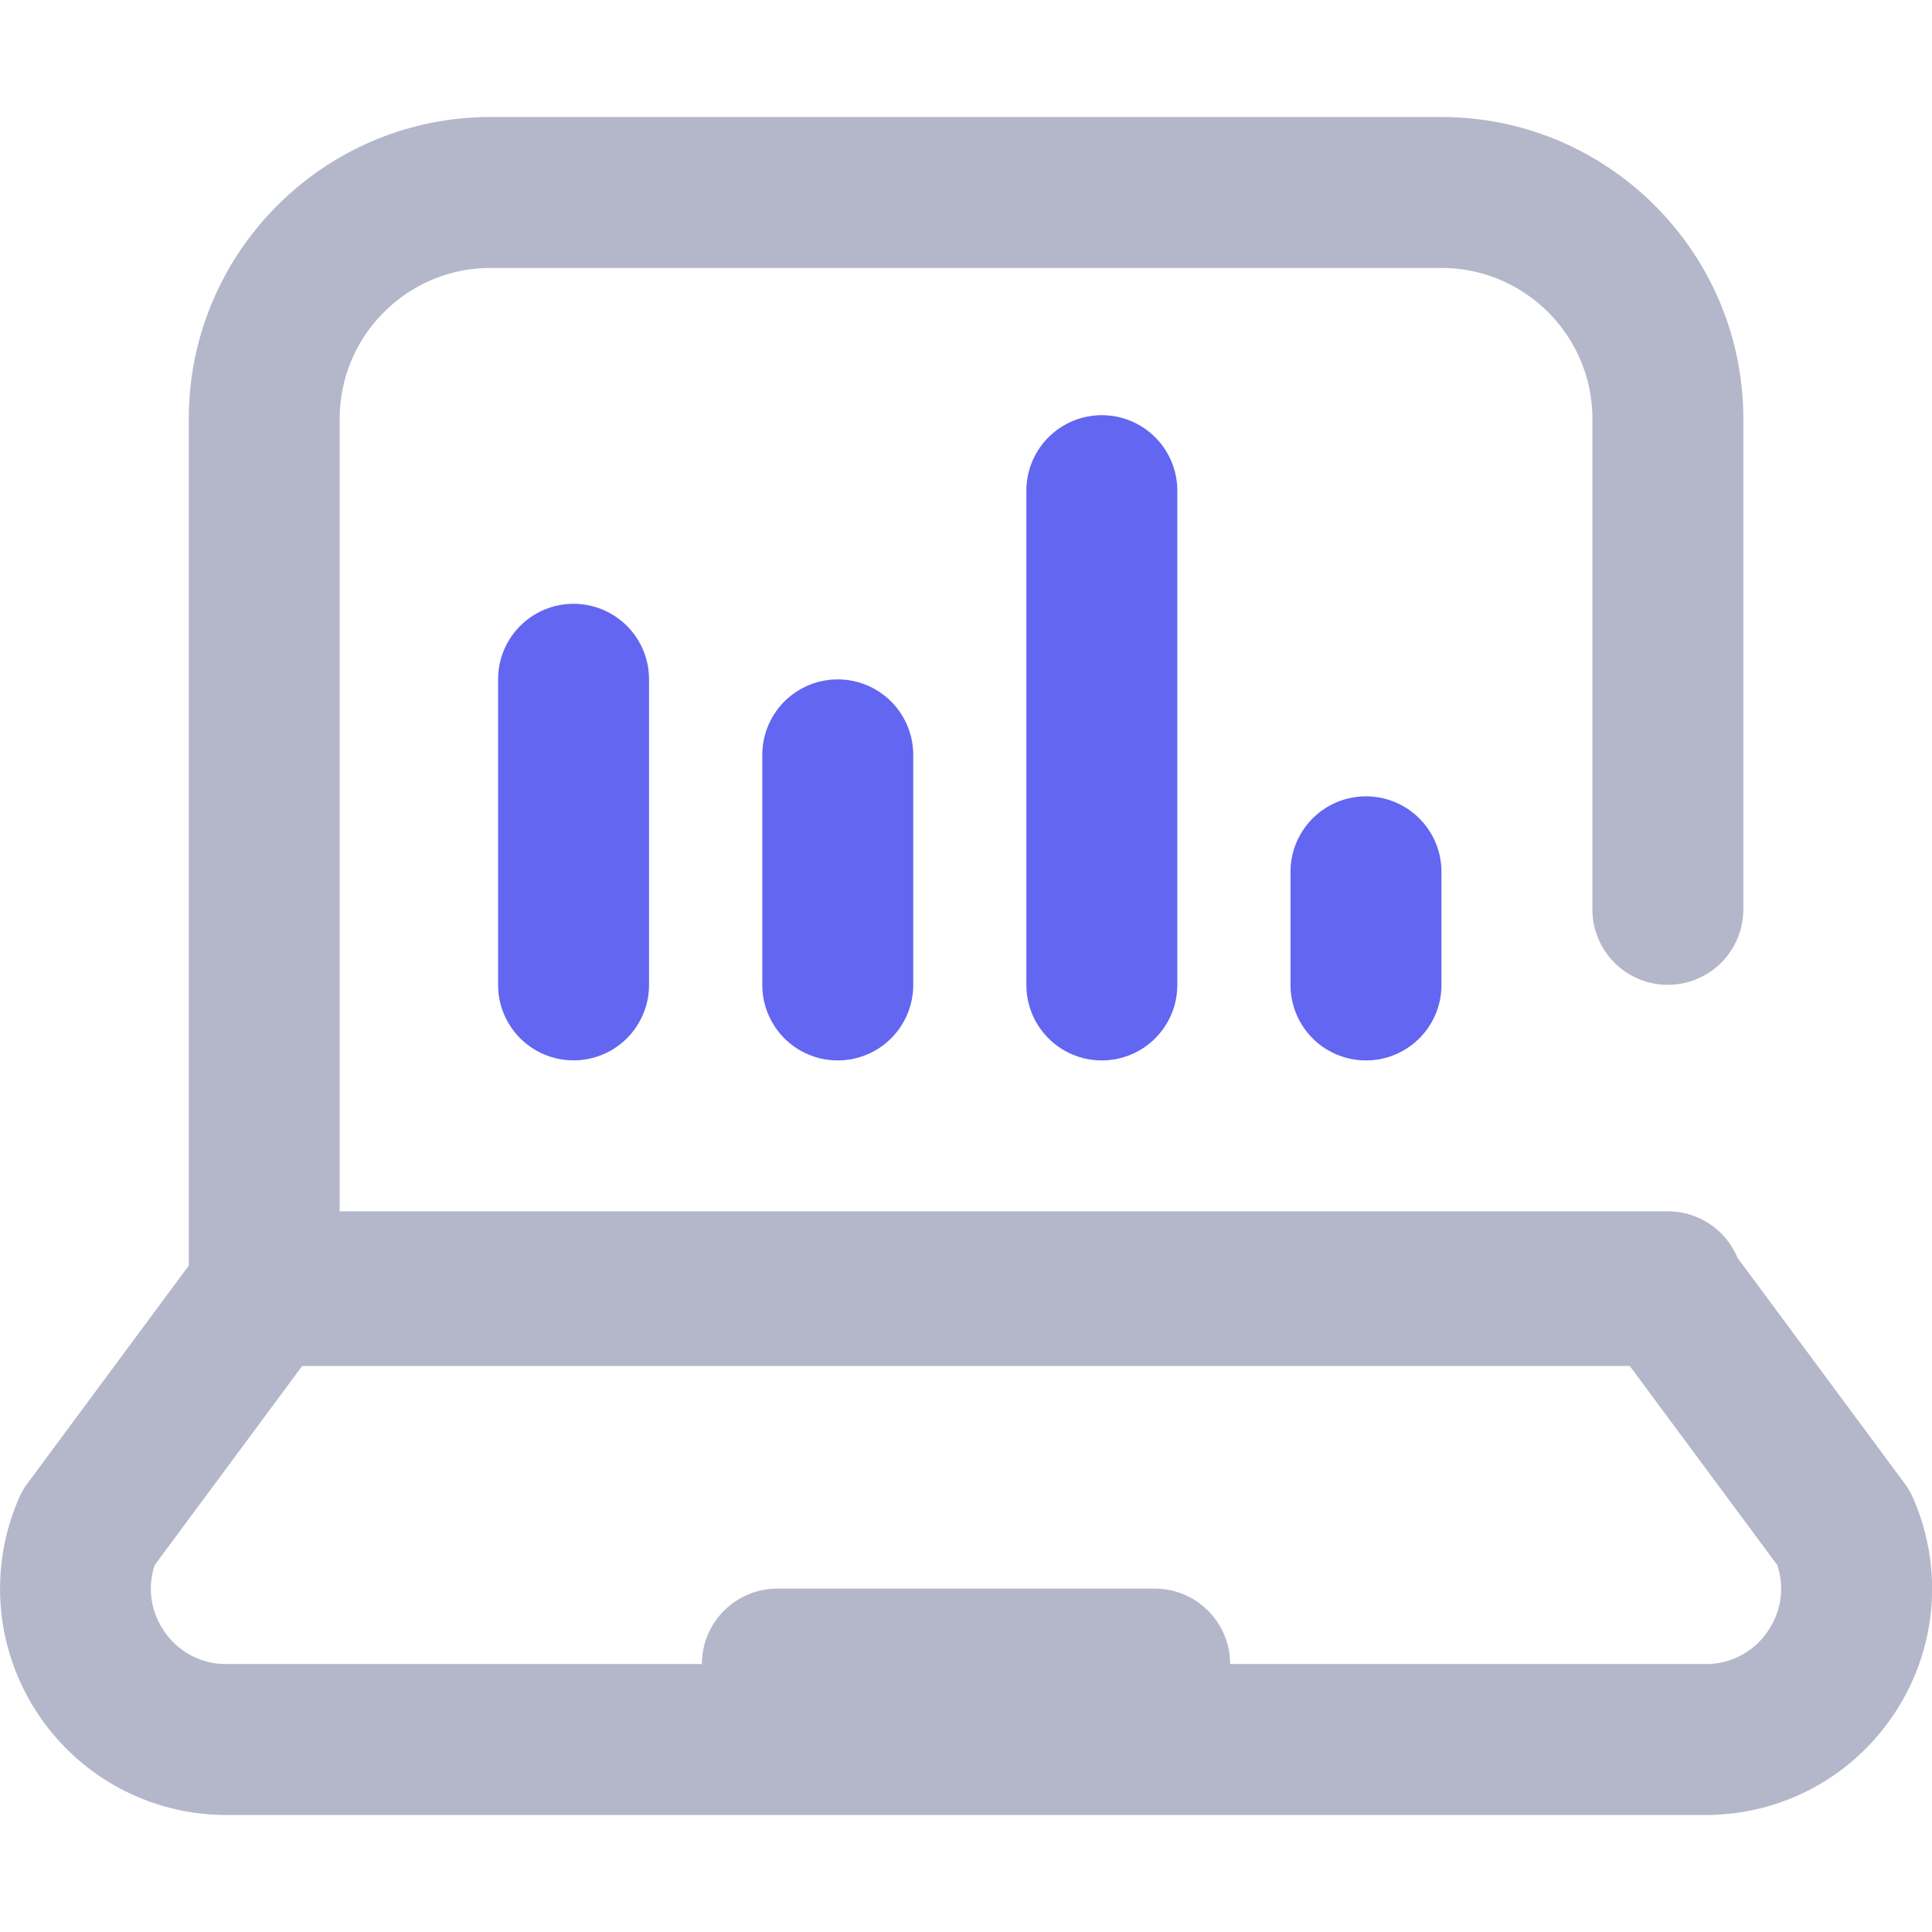 <svg xmlns="http://www.w3.org/2000/svg" width="32" height="32" fill="none" xmlns:v="https://vecta.io/nano"><g clip-path="url(#A)"><path d="M31.685 24.81c-.038-.086-.085-.168-.141-.243l-2.765-3.733a1.25 1.25 0 0 0-1.155-.771H5.626V6.938c0-1.378 1.121-2.5 2.5-2.5h15.749c1.378 0 2.5 1.121 2.5 2.5v8.124a1.25 1.25 0 0 0 1.25 1.25 1.25 1.25 0 0 0 1.25-1.25V6.938c0-2.757-2.243-5-5-5H8.126c-2.757 0-4.999 2.243-4.999 5v14.024l-2.67 3.605a1.25 1.25 0 0 0-.141.244 3.74 3.74 0 0 0 .298 3.554 3.74 3.74 0 0 0 3.138 1.697h24.498c1.27 0 2.442-.634 3.138-1.697s.807-2.391.298-3.554zm-2.39 2.186a1.23 1.23 0 0 1-1.046.566h-7.874a1.25 1.25 0 0 0-1.25-1.25h-6.249a1.25 1.25 0 0 0-1.25 1.25H3.751a1.23 1.23 0 0 1-1.046-.566c-.213-.326-.263-.712-.142-1.074l2.442-3.297h21.989l2.443 3.297c.121.363.071.748-.142 1.074z" fill="#b4b7c9"/><g fill="#6366f1"><path d="M12.626 12.501v.063 3.687.063a1.25 1.25 0 1 0 2.5 0v-.062-3.687-.062a1.25 1.25 0 1 0-2.5 0zM8.25 11.25v.063 4.937.063a1.25 1.25 0 1 0 2.5 0v-.062-4.937-.062a1.25 1.25 0 1 0-2.5-.002zM17 8.126v.063 8.062.063a1.25 1.25 0 1 0 2.5 0v-.062V8.19v-.062a1.25 1.25 0 1 0-2.5-.002zm4.375 6.312v.063 1.75.063a1.25 1.25 0 1 0 2.5 0v-.062-1.75-.062a1.25 1.25 0 1 0-2.5 0z"/></g></g><defs><clipPath id="A"><path fill="#fff" d="M0 0h32v32H0z"/></clipPath></defs></svg>